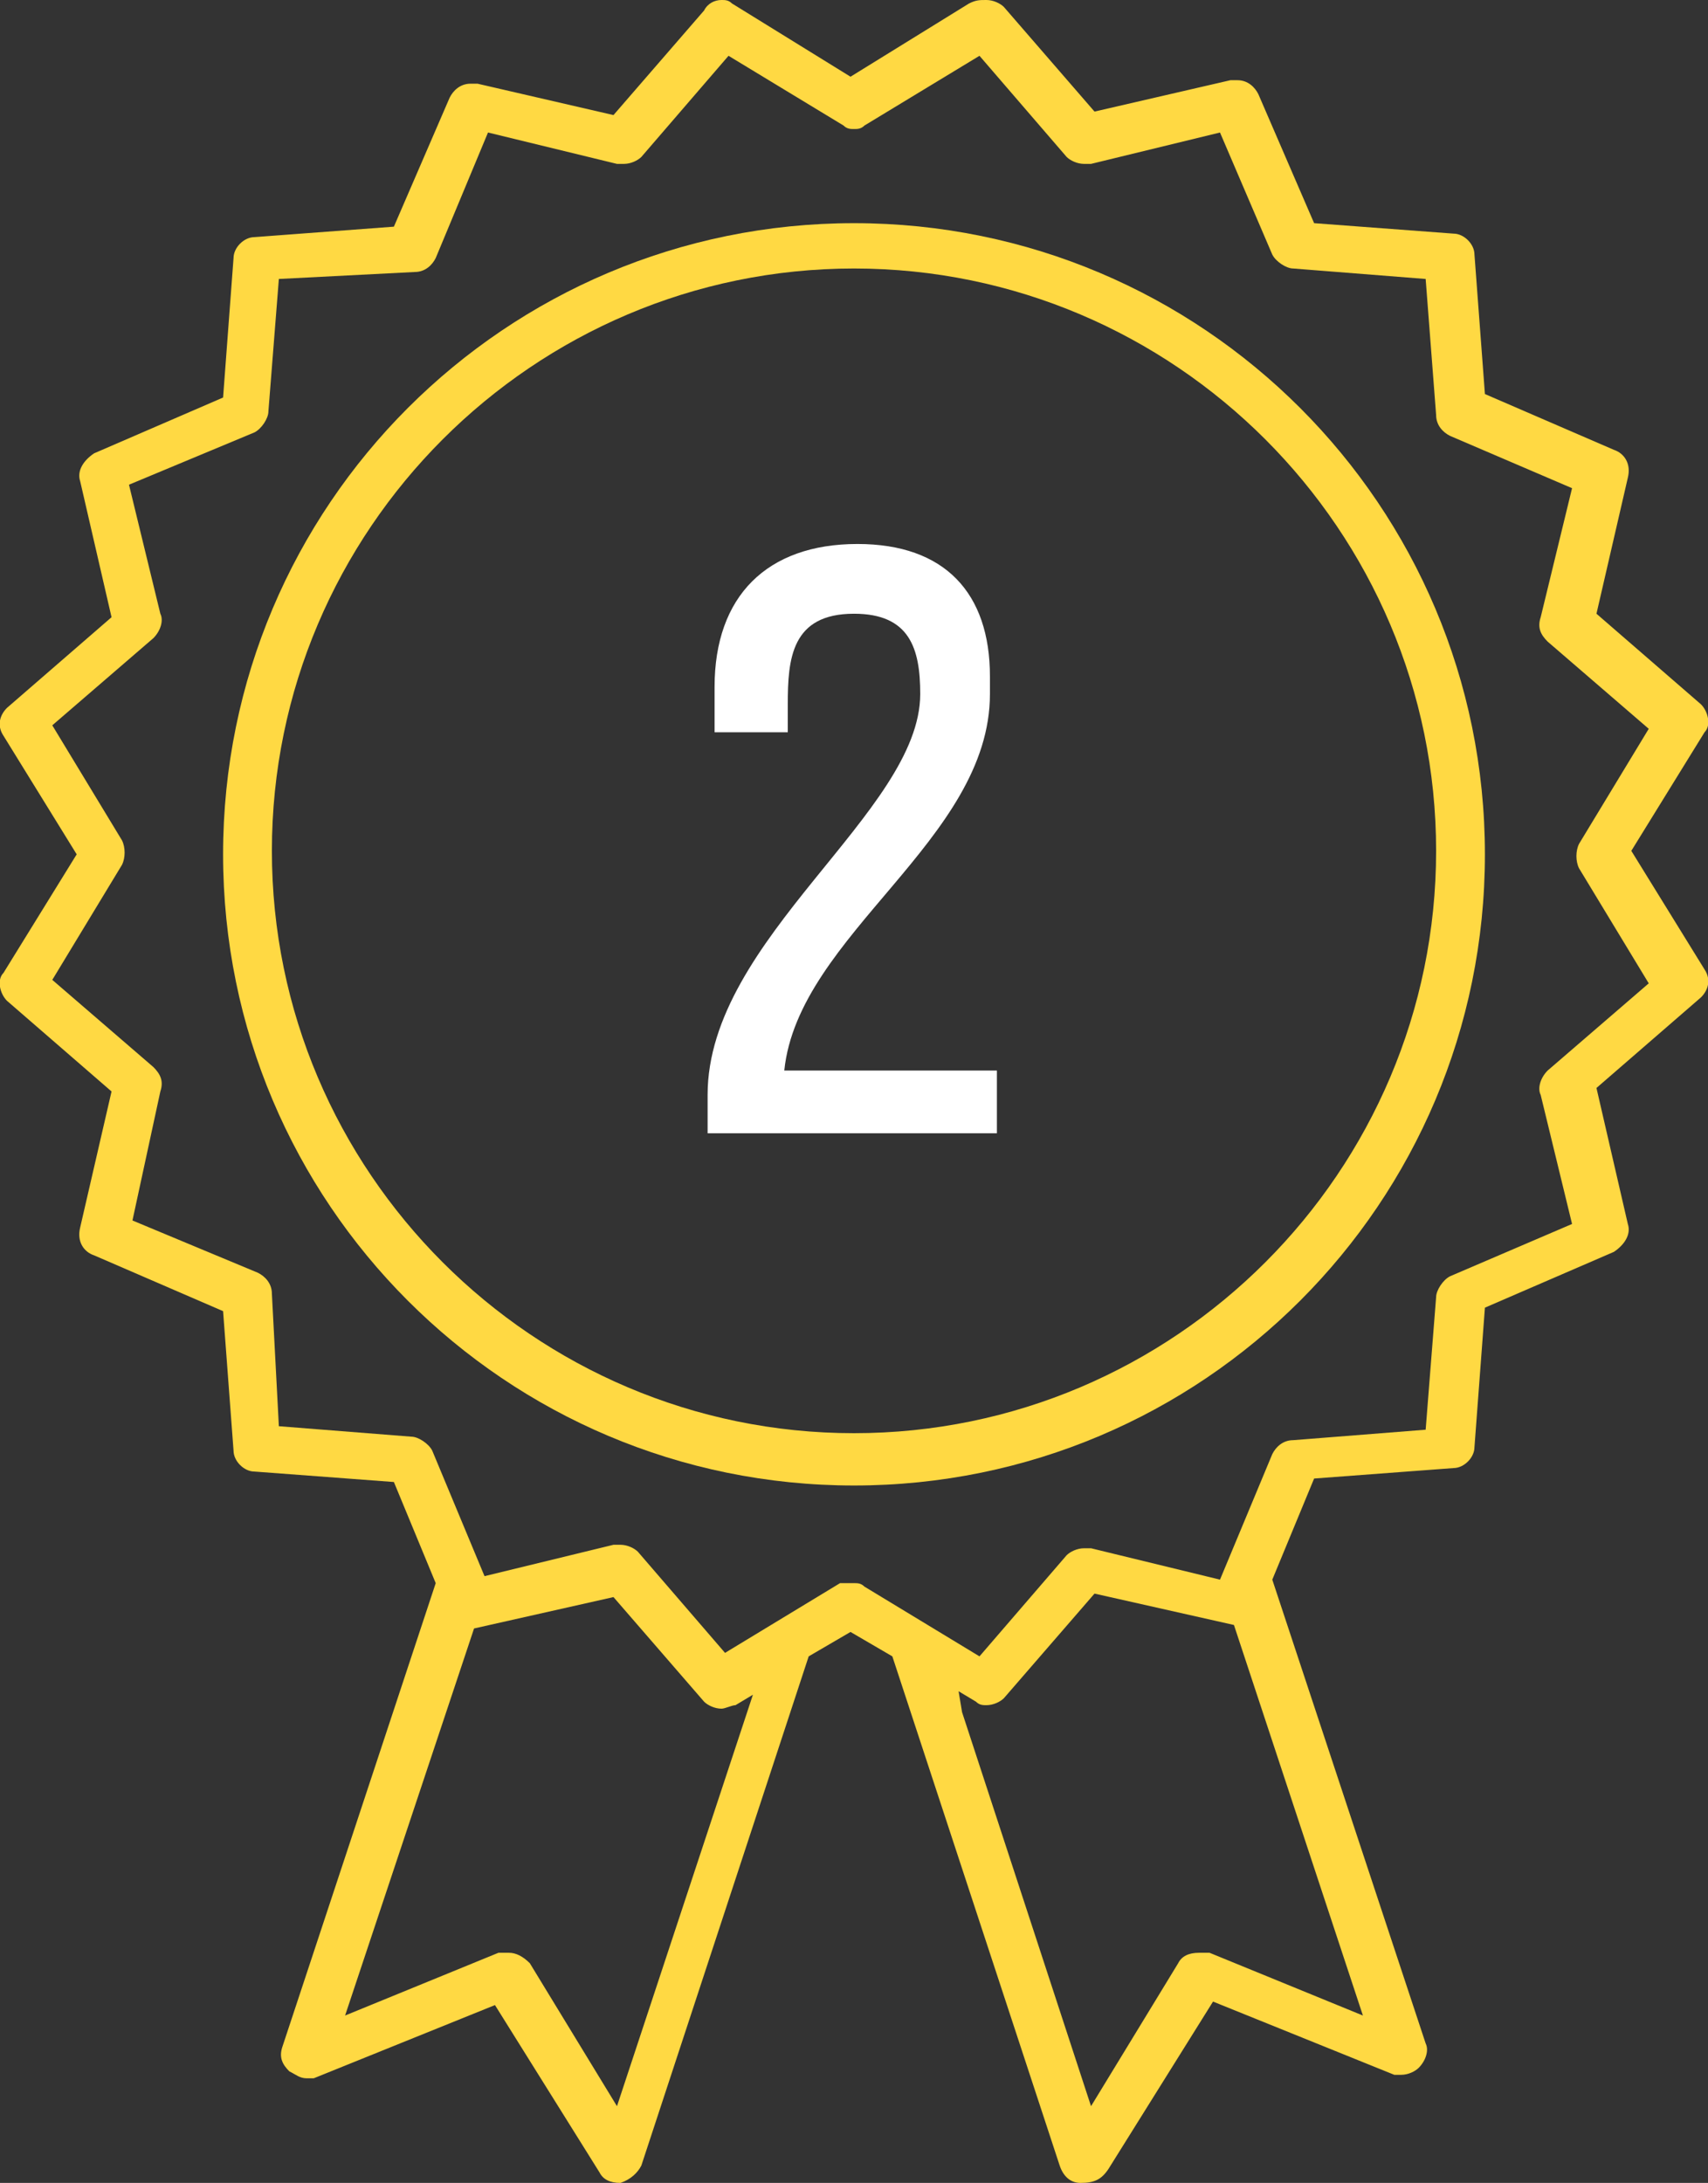 <?xml version="1.0" encoding="utf-8"?>
<!-- Generator: Adobe Illustrator 25.4.1, SVG Export Plug-In . SVG Version: 6.00 Build 0)  -->
<svg version="1.0" id="Layer_1" xmlns="http://www.w3.org/2000/svg" xmlns:xlink="http://www.w3.org/1999/xlink" x="0px" y="0px"
	 viewBox="0 0 49 62.6" style="enable-background:new 0 0 49 62.6;" xml:space="preserve">
<rect x="0" y="0" width="49" height="62.6" fill="#333333" stroke="none"/>
<style type="text/css">
	.st0{enable-background:new    ;}
	.st1{fill:#FFFFFF;}
	.st2{fill:#FFD943;}
</style>
<g>
	<g class="st0">
		<path class="st1" d="M20.3,32.6v-1.2c0-4.5,6.1-8.1,6.1-11.5c0-1.3-0.3-2.3-1.9-2.3c-1.8,0-1.9,1.3-1.9,2.6c0,0.3,0,0.6,0,0.8
			h-2.1v-1.3c0-2.6,1.5-4.1,4.1-4.1c2.5,0,3.8,1.4,3.8,3.8v0.5c0,4.2-5.5,6.9-5.9,10.8h6.1v1.8H20.3z"/>
	</g>
	<g>
		<path class="st2" d="M24.5,42.6c-10,0-18.1-8.1-18.1-18.1c0-10,8.1-18.1,18.1-18.1c10,0,18.1,8.1,18.1,18.1
			C42.6,34.5,34.5,42.6,24.5,42.6z M24.5,7.7c-9.2,0-16.7,7.5-16.7,16.7s7.5,16.7,16.7,16.7s16.7-7.5,16.7-16.7S33.7,7.7,24.5,7.7z"
			/>
		<path class="st2" d="M31,62.6c-0.3,0-0.5-0.2-0.6-0.5l-4.8-14.6l-1.2-0.7l-1.2,0.7l-4.8,14.6c-0.1,0.2-0.3,0.4-0.6,0.5
			c0,0,0,0,0,0c-0.3,0-0.5-0.1-0.6-0.3l-3-4.8l-5.2,2.1c-0.1,0-0.2,0-0.2,0c-0.2,0-0.3-0.1-0.5-0.2c-0.2-0.2-0.3-0.4-0.2-0.7
			l4.4-13.3l-1.2-2.9l-4-0.3c-0.3,0-0.6-0.3-0.6-0.6l-0.3-4l-3.7-1.6c-0.3-0.1-0.5-0.4-0.4-0.8l0.9-3.9l-3-2.6
			c-0.2-0.2-0.3-0.6-0.1-0.8l2.1-3.4l-2.1-3.4c-0.2-0.3-0.1-0.6,0.1-0.8l3-2.6l-0.9-3.9c-0.1-0.3,0.1-0.6,0.4-0.8l3.7-1.6l0.3-4
			c0-0.3,0.3-0.6,0.6-0.6l4-0.3l1.6-3.7c0.1-0.2,0.3-0.4,0.6-0.4c0.1,0,0.1,0,0.2,0l3.9,0.9l2.6-3C20.3,0.1,20.5,0,20.7,0
			c0.1,0,0.2,0,0.3,0.1l3.4,2.1l3.4-2.1C28,0,28.1,0,28.3,0c0.2,0,0.4,0.1,0.5,0.2l2.6,3l3.9-0.9c0,0,0.1,0,0.2,0
			c0.3,0,0.5,0.2,0.6,0.4l1.6,3.7l4,0.3c0.3,0,0.6,0.3,0.6,0.6l0.3,4l3.7,1.6c0.3,0.1,0.5,0.4,0.4,0.8l-0.9,3.9l3,2.6
			c0.2,0.2,0.3,0.6,0.1,0.8l-2.1,3.4l2.1,3.4c0.2,0.3,0.1,0.6-0.1,0.8l-3,2.6l0.9,3.9c0.1,0.3-0.1,0.6-0.4,0.8l-3.7,1.6l-0.3,4
			c0,0.3-0.3,0.6-0.6,0.6l-4,0.3l-1.2,2.9l4.4,13.3c0.1,0.2,0,0.5-0.2,0.7c-0.1,0.1-0.3,0.2-0.5,0.2c-0.1,0-0.2,0-0.2,0l-5.2-2.1
			l-3,4.8C31.6,62.5,31.4,62.6,31,62.6L31,62.6z M27.6,49.1l3.7,11.3l2.5-4.1c0.1-0.2,0.3-0.3,0.6-0.3c0.1,0,0.2,0,0.3,0l4.4,1.8
			l-3.7-11.2l-4-0.9l-2.6,3c-0.1,0.1-0.3,0.2-0.5,0.2c-0.1,0-0.2,0-0.3-0.1l-0.5-0.3L27.6,49.1z M14.6,56c0.2,0,0.4,0.1,0.6,0.3
			l2.5,4.1l3.9-11.8l-0.5,0.3C21,48.9,20.8,49,20.7,49c-0.2,0-0.4-0.1-0.5-0.2l-2.6-3l-4,0.9L9.9,57.8l4.4-1.8
			C14.4,56,14.5,56,14.6,56z M24.5,45.4c0.1,0,0.2,0,0.3,0.1l3.3,2l2.5-2.9c0.1-0.1,0.3-0.2,0.5-0.2c0.1,0,0.1,0,0.2,0l3.7,0.9
			l1.5-3.6c0.1-0.2,0.3-0.4,0.6-0.4l3.8-0.3l0.3-3.8c0-0.2,0.2-0.5,0.4-0.6l3.5-1.5l-0.9-3.7c-0.1-0.2,0-0.5,0.2-0.7l2.9-2.5l-2-3.3
			c-0.1-0.2-0.1-0.5,0-0.7l2-3.3l-2.9-2.5c-0.2-0.2-0.3-0.4-0.2-0.7l0.9-3.7l-3.5-1.5c-0.2-0.1-0.4-0.3-0.4-0.6L40.9,8l-3.8-0.3
			c-0.2,0-0.5-0.2-0.6-0.4L35,3.8l-3.7,0.9c0,0-0.1,0-0.2,0c-0.2,0-0.4-0.1-0.5-0.2l-2.5-2.9l-3.3,2c-0.1,0.1-0.2,0.1-0.3,0.1
			s-0.2,0-0.3-0.1l-3.3-2l-2.5,2.9c-0.1,0.1-0.3,0.2-0.5,0.2c0,0-0.1,0-0.2,0l-3.7-0.9l-1.5,3.6c-0.1,0.2-0.3,0.4-0.6,0.4L8,8
			l-0.3,3.8c0,0.2-0.2,0.5-0.4,0.6l-3.6,1.5l0.9,3.7c0.1,0.2,0,0.5-0.2,0.7l-2.9,2.5l2,3.3c0.1,0.2,0.1,0.5,0,0.7l-2,3.3l2.9,2.5
			c0.2,0.2,0.3,0.4,0.2,0.7L3.8,35l3.6,1.5c0.2,0.1,0.4,0.3,0.4,0.6L8,40.9l3.8,0.3c0.2,0,0.5,0.2,0.6,0.4l1.5,3.6l3.7-0.9
			c0,0,0.1,0,0.2,0c0.2,0,0.4,0.1,0.5,0.2l2.5,2.9l3.3-2C24.2,45.4,24.4,45.4,24.5,45.4z"/>
	</g>
</g>
</svg>
